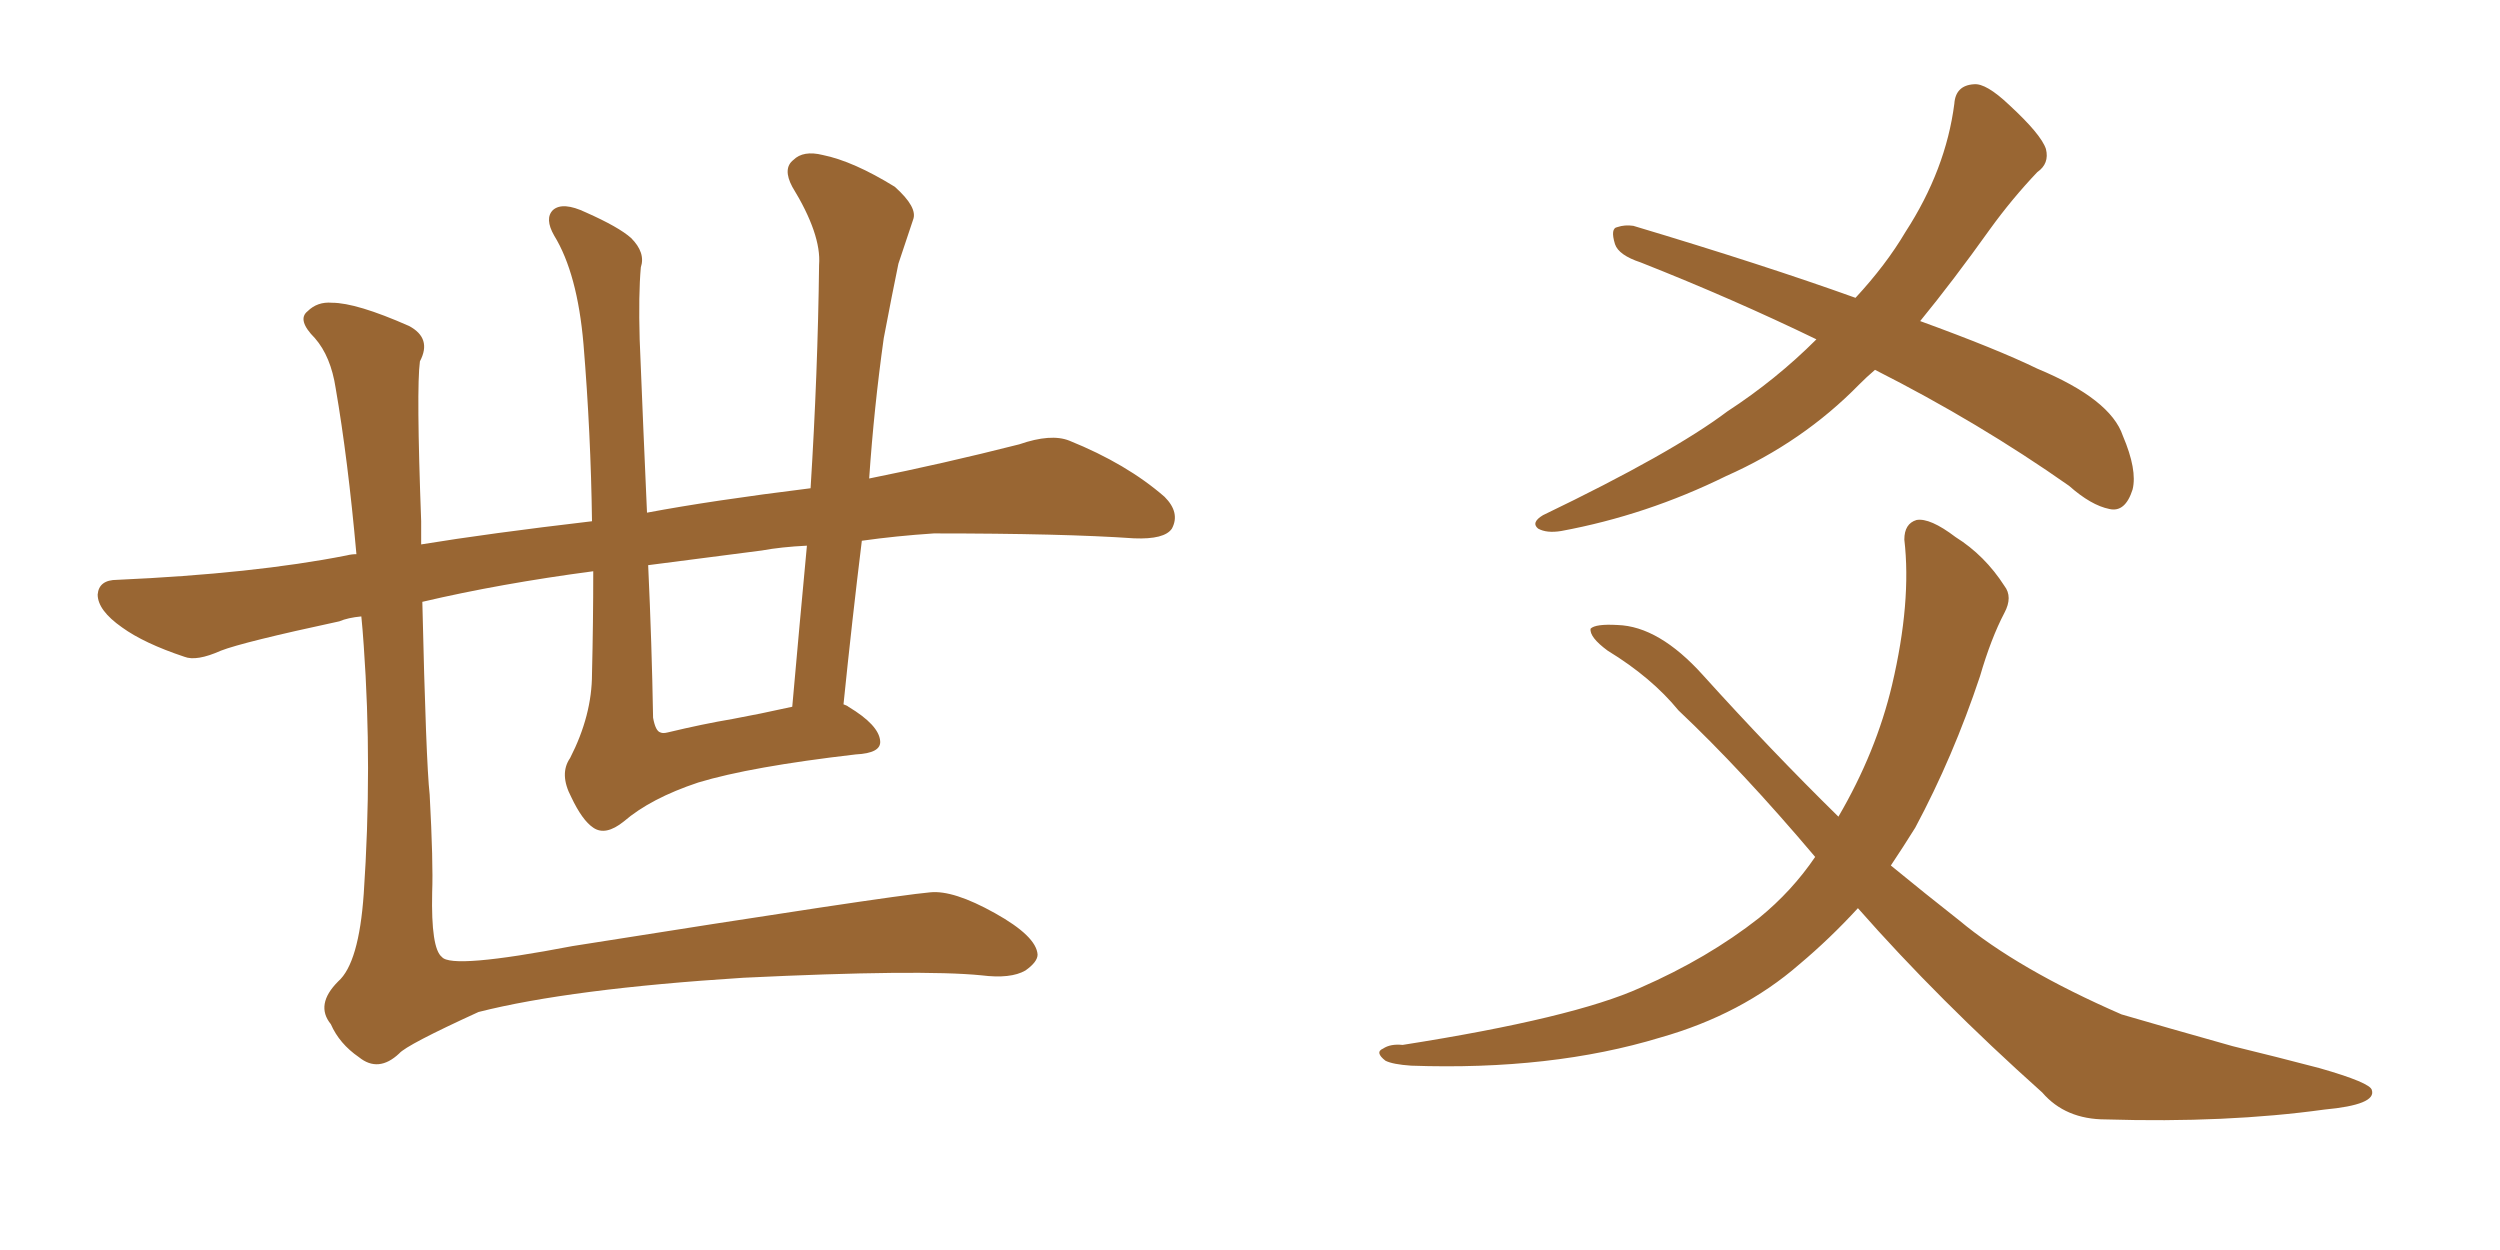 <svg xmlns="http://www.w3.org/2000/svg" xmlns:xlink="http://www.w3.org/1999/xlink" width="300" height="150"><path fill="#996633" padding="10" d="M71.19 68.55L71.19 68.55Q60.06 70.02 50.68 72.22L50.68 72.22Q51.12 91.41 51.56 95.36L51.56 95.36Q52.00 103.56 51.86 107.08L51.86 107.08Q51.71 113.82 53.03 114.84L53.03 114.84Q54.20 116.31 68.70 113.53L68.70 113.53Q106.64 107.52 111.62 107.08L111.62 107.08Q114.40 106.79 119.38 109.57L119.38 109.57Q124.37 112.35 124.51 114.55L124.51 114.55Q124.51 115.43 123.05 116.46L123.05 116.46Q121.29 117.48 117.77 117.04L117.77 117.04Q110.45 116.31 89.21 117.33L89.21 117.33Q68.41 118.65 57.42 121.44L57.42 121.44Q48.78 125.39 47.90 126.42L47.90 126.42Q45.41 128.76 43.07 126.86L43.07 126.86Q40.72 125.24 39.70 122.90L39.70 122.90Q37.79 120.56 40.58 117.77L40.58 117.77Q43.07 115.58 43.65 107.23L43.65 107.23Q44.68 91.99 43.65 77.49L43.65 77.49Q43.51 75.44 43.36 73.97L43.36 73.97Q41.75 74.12 40.72 74.56L40.72 74.56Q29.15 77.05 26.51 78.08L26.51 78.08Q23.58 79.39 22.12 78.81L22.12 78.81Q17.29 77.20 14.65 75.29L14.65 75.29Q11.72 73.24 11.72 71.34L11.72 71.34Q11.87 69.58 14.06 69.58L14.06 69.58Q30.47 68.85 41.60 66.65L41.60 66.65Q42.19 66.50 42.77 66.50L42.77 66.50Q41.75 55.08 40.28 46.58L40.28 46.58Q39.70 42.77 37.79 40.58L37.79 40.58Q35.60 38.38 36.91 37.35L36.91 37.35Q38.09 36.18 39.84 36.33L39.84 36.33Q42.77 36.33 49.07 39.11L49.07 39.11Q51.86 40.58 50.39 43.36L50.39 43.36Q49.95 46.58 50.54 62.55L50.54 62.55Q50.54 63.87 50.54 65.33L50.54 65.33Q58.59 64.01 71.04 62.55L71.04 62.55Q70.90 52.00 70.02 41.31L70.02 41.31Q69.29 32.81 66.50 28.27L66.50 28.27Q65.33 26.22 66.36 25.20L66.36 25.20Q67.53 24.17 70.31 25.49L70.31 25.49Q74.27 27.25 75.73 28.56L75.73 28.56Q77.49 30.32 76.90 32.08L76.90 32.08Q76.61 35.30 76.76 40.72L76.76 40.72Q77.20 51.71 77.64 61.52L77.64 61.52Q85.40 60.06 97.27 58.59L97.27 58.59Q98.14 44.68 98.29 31.79L98.29 31.79Q98.58 28.13 95.07 22.41L95.07 22.41Q93.90 20.21 95.21 19.19L95.21 19.19Q96.39 18.02 98.73 18.60L98.73 18.60Q102.39 19.34 107.37 22.41L107.37 22.41Q110.16 24.90 109.57 26.37L109.57 26.37Q108.84 28.56 107.81 31.64L107.81 31.64Q107.08 35.16 106.05 40.58L106.05 40.58Q104.88 48.93 104.30 57.42L104.30 57.42Q113.09 55.66 122.31 53.32L122.31 53.32Q126.12 52.00 128.32 52.88L128.32 52.88Q135.21 55.66 139.75 59.62L139.75 59.62Q141.65 61.52 140.63 63.43L140.63 63.43Q139.75 64.75 136.08 64.60L136.08 64.60Q127.59 64.01 112.06 64.01L112.06 64.01Q107.52 64.31 103.42 64.89L103.42 64.89Q102.25 74.41 101.22 84.52L101.22 84.52Q101.66 84.67 101.81 84.81L101.81 84.81Q105.47 87.01 105.62 88.92L105.62 88.92Q105.76 90.38 102.69 90.53L102.69 90.53Q90.09 91.99 83.79 93.90L83.79 93.90Q78.08 95.80 74.85 98.58L74.85 98.58Q72.66 100.34 71.19 99.32L71.19 99.32Q69.87 98.44 68.55 95.65L68.55 95.65Q67.09 92.87 68.41 90.97L68.41 90.97Q71.04 85.84 71.04 80.86L71.04 80.86Q71.19 74.71 71.19 68.55ZM87.89 86.28L87.89 86.28L87.89 86.28Q91.11 85.69 95.07 84.81L95.07 84.81Q95.95 74.85 96.83 65.48L96.83 65.48Q93.75 65.63 91.41 66.06L91.41 66.06Q84.52 66.94 77.78 67.82L77.78 67.82Q78.22 77.34 78.37 86.13L78.37 86.13Q78.66 87.74 79.25 87.89L79.25 87.89Q79.54 88.04 80.13 87.89L80.13 87.89Q84.38 86.87 87.89 86.28ZM225 44.38L225 44.38Q223.97 45.26 223.10 46.14L223.10 46.14Q216.36 53.03 207.13 57.13L207.13 57.13Q197.61 61.82 187.35 63.72L187.35 63.72Q185.60 64.01 184.57 63.43L184.57 63.43Q183.69 62.70 185.16 61.82L185.16 61.82Q200.68 54.35 207.28 49.37L207.28 49.37Q213.13 45.56 217.97 40.72L217.97 40.72Q208.01 35.89 196.88 31.49L196.88 31.49Q194.24 30.62 193.80 29.30L193.80 29.30Q193.21 27.39 194.09 27.25L194.09 27.25Q194.97 26.95 196.00 27.10L196.00 27.10Q211.67 31.79 222.66 35.74L222.66 35.74Q226.32 31.79 228.66 27.83L228.66 27.83Q233.50 20.36 234.52 12.45L234.52 12.45Q234.67 10.25 236.87 10.11L236.87 10.11Q238.33 9.96 241.11 12.60L241.11 12.60Q244.92 16.11 245.51 17.87L245.51 17.87Q245.95 19.63 244.48 20.65L244.48 20.65Q241.41 23.88 238.77 27.54L238.77 27.54Q234.38 33.69 230.42 38.53L230.42 38.53Q239.65 41.89 244.48 44.24L244.48 44.24Q253.27 47.90 254.74 52.29L254.74 52.29Q256.49 56.40 255.91 58.74L255.91 58.74Q255.03 61.52 253.13 61.08L253.13 61.08Q250.93 60.64 248.29 58.30L248.29 58.30Q237.45 50.68 225 44.38ZM222.95 108.98L222.95 108.98L222.95 108.98Q219.58 112.65 215.92 115.72L215.92 115.72Q209.03 121.73 199.22 124.51L199.22 124.51Q186.18 128.47 169.34 127.88L169.34 127.88Q167.14 127.73 166.26 127.29L166.26 127.29Q164.94 126.27 165.97 125.83L165.97 125.83Q166.85 125.24 168.31 125.39L168.31 125.39Q188.82 122.17 196.88 118.51L196.88 118.51Q204.93 114.99 211.08 110.16L211.08 110.16Q215.04 106.93 217.82 102.83L217.82 102.83Q209.03 92.43 201.42 85.25L201.42 85.25Q198.19 81.30 192.92 78.08L192.92 78.08Q190.72 76.46 190.87 75.44L190.87 75.44Q191.46 74.85 194.09 75L194.09 75Q199.07 75.15 204.35 81.01L204.35 81.01Q212.55 90.09 220.61 98.00L220.61 98.00Q225.15 90.23 227.05 82.18L227.05 82.18Q229.39 72.22 228.52 64.75L228.52 64.75Q228.52 62.84 229.98 62.40L229.98 62.40Q231.59 62.11 234.67 64.45L234.67 64.45Q238.18 66.65 240.53 70.31L240.53 70.31Q241.55 71.63 240.53 73.54L240.53 73.54Q238.92 76.61 237.60 81.15L237.60 81.15Q234.38 90.82 229.83 99.32L229.83 99.32Q228.37 101.66 226.90 103.86L226.90 103.86Q231.01 107.23 235.11 110.45L235.11 110.45Q242.14 116.31 254.59 121.73L254.59 121.73Q259.57 123.19 267.92 125.54L267.92 125.54Q273.34 126.86 278.32 128.17L278.32 128.17Q284.47 129.93 284.62 130.81L284.62 130.81Q285.21 132.57 278.91 133.15L278.91 133.15Q267.19 134.77 252.69 134.33L252.69 134.33Q247.85 134.33 245.07 131.10L245.07 131.10Q232.62 119.97 222.95 108.98Z"/></svg>